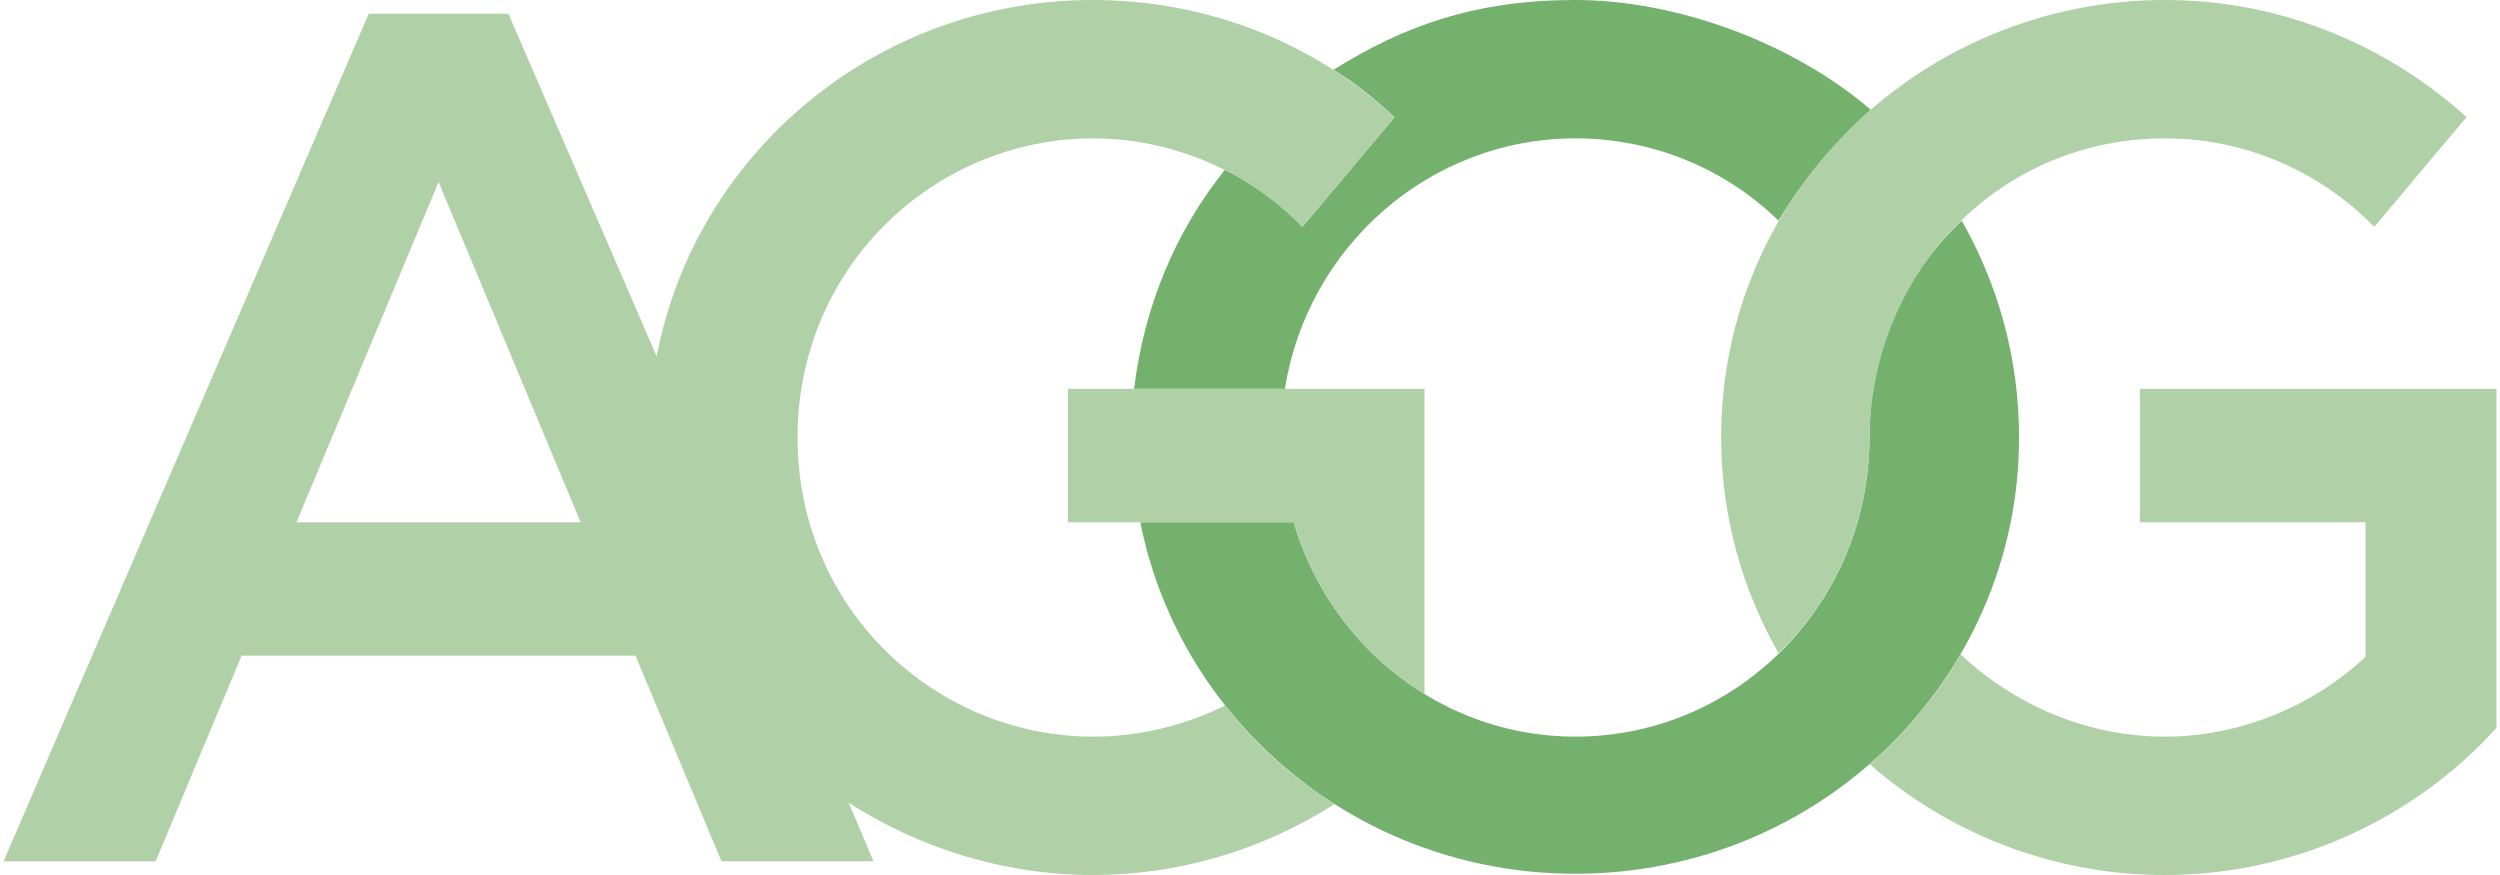 <?xml version="1.0" encoding="UTF-8"?>
<!DOCTYPE svg PUBLIC "-//W3C//DTD SVG 1.1//EN" "http://www.w3.org/Graphics/SVG/1.1/DTD/svg11.dtd">
<!-- Creator: CorelDRAW X6 -->
<svg xmlns="http://www.w3.org/2000/svg" xml:space="preserve" width="200px" height="70px" version="1.1" style="shape-rendering:geometricPrecision; text-rendering:geometricPrecision; image-rendering:optimizeQuality; fill-rule:evenodd; clip-rule:evenodd"
viewBox="0 0 2000 702"
 xmlns:xlink="http://www.w3.org/1999/xlink">
 <defs>
  <style type="text/css">
   <![CDATA[
    .fil0 {fill:none}
    .fil1 {fill:#74B16D}
    .fil2 {fill:#B0D0A7}
   ]]>
  </style>
 </defs>
 <g id="Laag_x0020_2">
  <rect class="fil0" width="2000" height="702"/>
  <g id="_946781600">
   <path class="fil1" d="M1261 701c197,0 356,-157 356,-350 0,-64 -17,-123 -46,-174 -40,38 -67,89 -73,148 0,7 -1,14 -1,26 0,132 -105,240 -236,240 -107,0 -197,-73 -226,-172l-123 0c32,161 176,282 349,282zm237 -613c-63,-54 -156,-88 -237,-88 -81,0 -138,21 -194,56 18,11 34,24 49,38l-74 88c-18,-19 -39,-34 -62,-46 -40,50 -65,110 -73,176l121 0c18,-114 116,-201 233,-201 63,0 121,25 163,66 20,-33 45,-63 74,-89z"/>
   <path class="fil2" d="M2000 312l-286 0 0 107 181 0 0 108c-43,40 -101,64 -161,64 -62,0 -120,-25 -164,-66 -19,33 -44,63 -73,88 63,55 146,89 237,89 101,0 198,-43 266,-118l0 -272zm-860 0l-286 0 0 107 181 0c17,58 55,107 105,138l0 -245zm-442 379l-122 0 -69 -165 -316 0 -69 165 -122 0 293 -680 112 0 119 275c31,-163 176,-286 350,-286 90,0 176,33 242,94l-74 88c-44,-45 -105,-71 -168,-71 -126,0 -237,102 -237,240 0,138 111,240 237,240 37,0 74,-9 106,-25 24,31 54,58 88,79 -58,37 -125,57 -194,57 -72,0 -140,-22 -196,-58l20 47zm-235 -272l-114 -273 -114 273 228 0zm915 -68c0,63 17,122 46,173 47,-45 73,-108 73,-173 2,-134 105,-240 237,-240 64,0 124,26 168,71l74 -88c-64,-58 -149,-94 -242,-94 -192,0 -356,152 -356,351z"/>
  </g>
 </g>
</svg>

